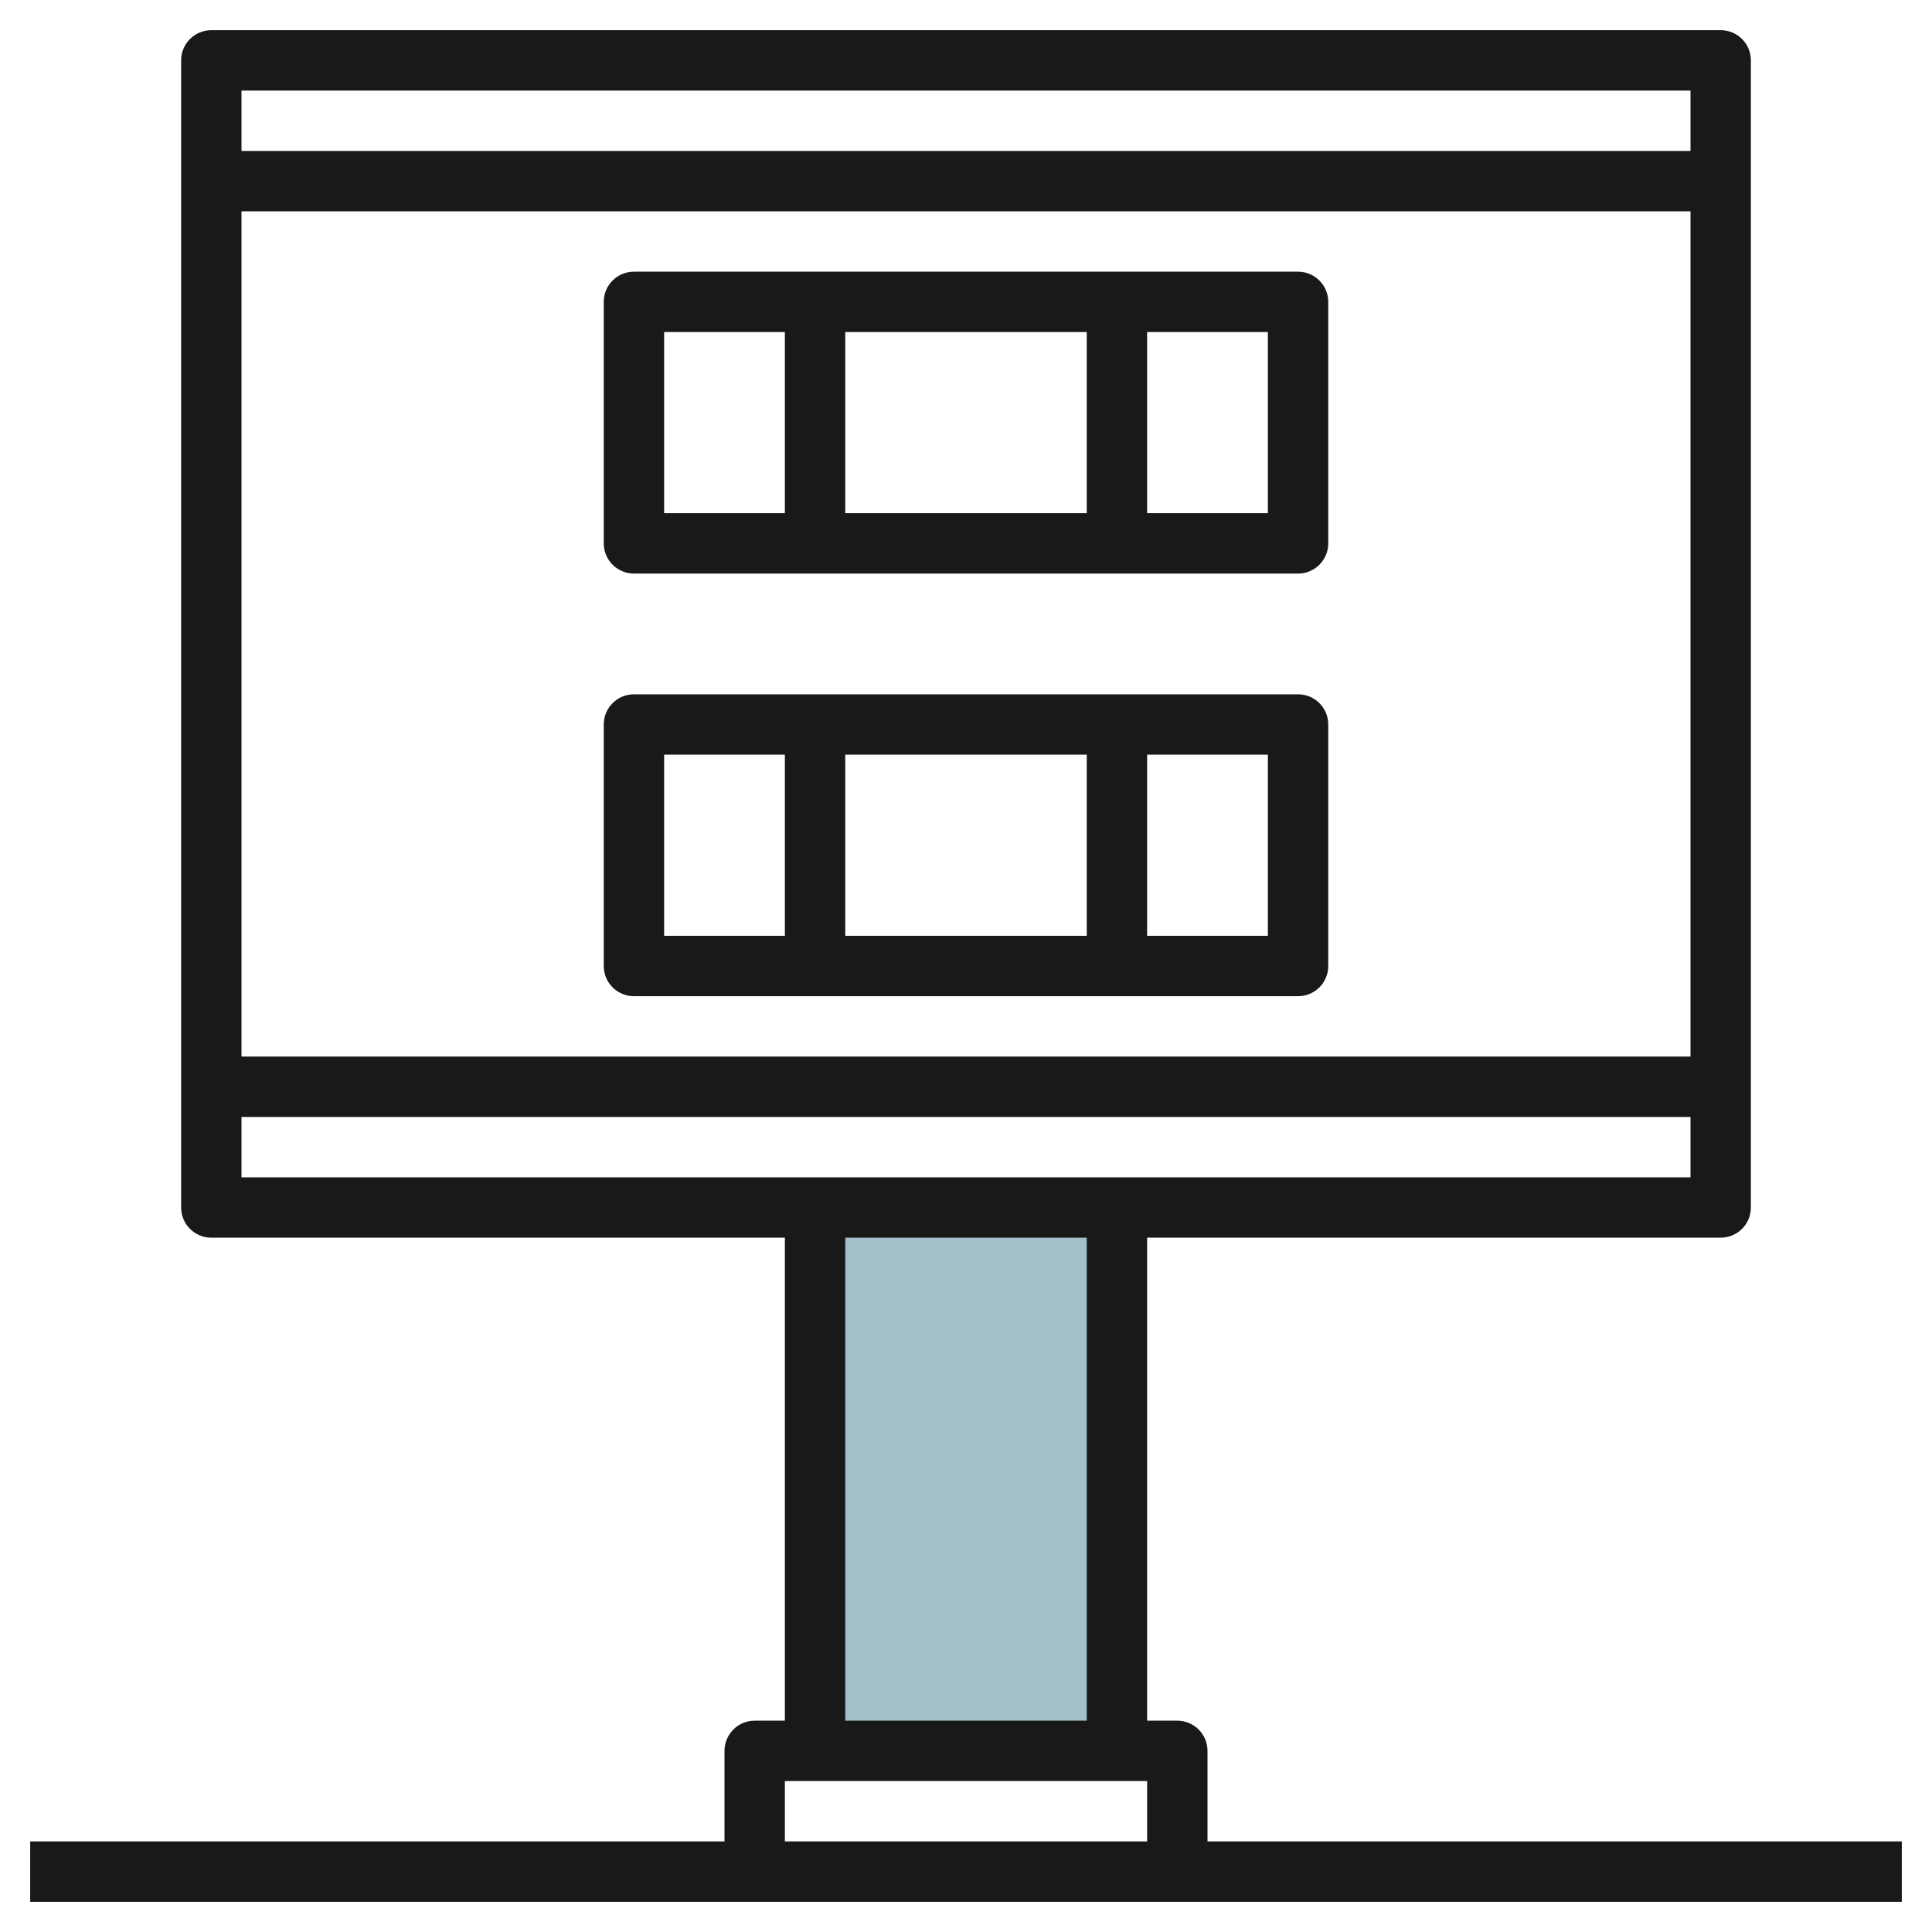 <svg id="Layer_3" enable-background="new 0 0 64 64" height="512" viewBox="0 0 64 64" width="512" xmlns="http://www.w3.org/2000/svg"><path d="m27 40h10v18h-10z" fill="#a3c1ca"/><g fill="#191919"><path d="m21 19h22c.552 0 1-.447 1-1v-8c0-.553-.448-1-1-1h-22c-.552 0-1 .447-1 1v8c0 .553.448 1 1 1zm21-8v6h-4v-6zm-6 6h-8v-6h8zm-14-6h4v6h-4z"/><path d="m21 33h22c.552 0 1-.447 1-1v-8c0-.553-.448-1-1-1h-22c-.552 0-1 .447-1 1v8c0 .553.448 1 1 1zm21-8v6h-4v-6zm-6 6h-8v-6h8zm-14-6h4v6h-4z"/><path d="m40 58c0-.553-.448-1-1-1h-1v-16h19c.552 0 1-.447 1-1v-38c0-.553-.448-1-1-1h-50c-.552 0-1 .447-1 1v38c0 .553.448 1 1 1h19v16h-1c-.552 0-1 .447-1 1v3h-23v2h62v-2h-23zm16-23h-48v-28h48zm0-32v2h-48v-2zm-48 34h48v2h-48zm20 4h8v16h-8zm-2 18h12v2h-12z"/></g></svg>